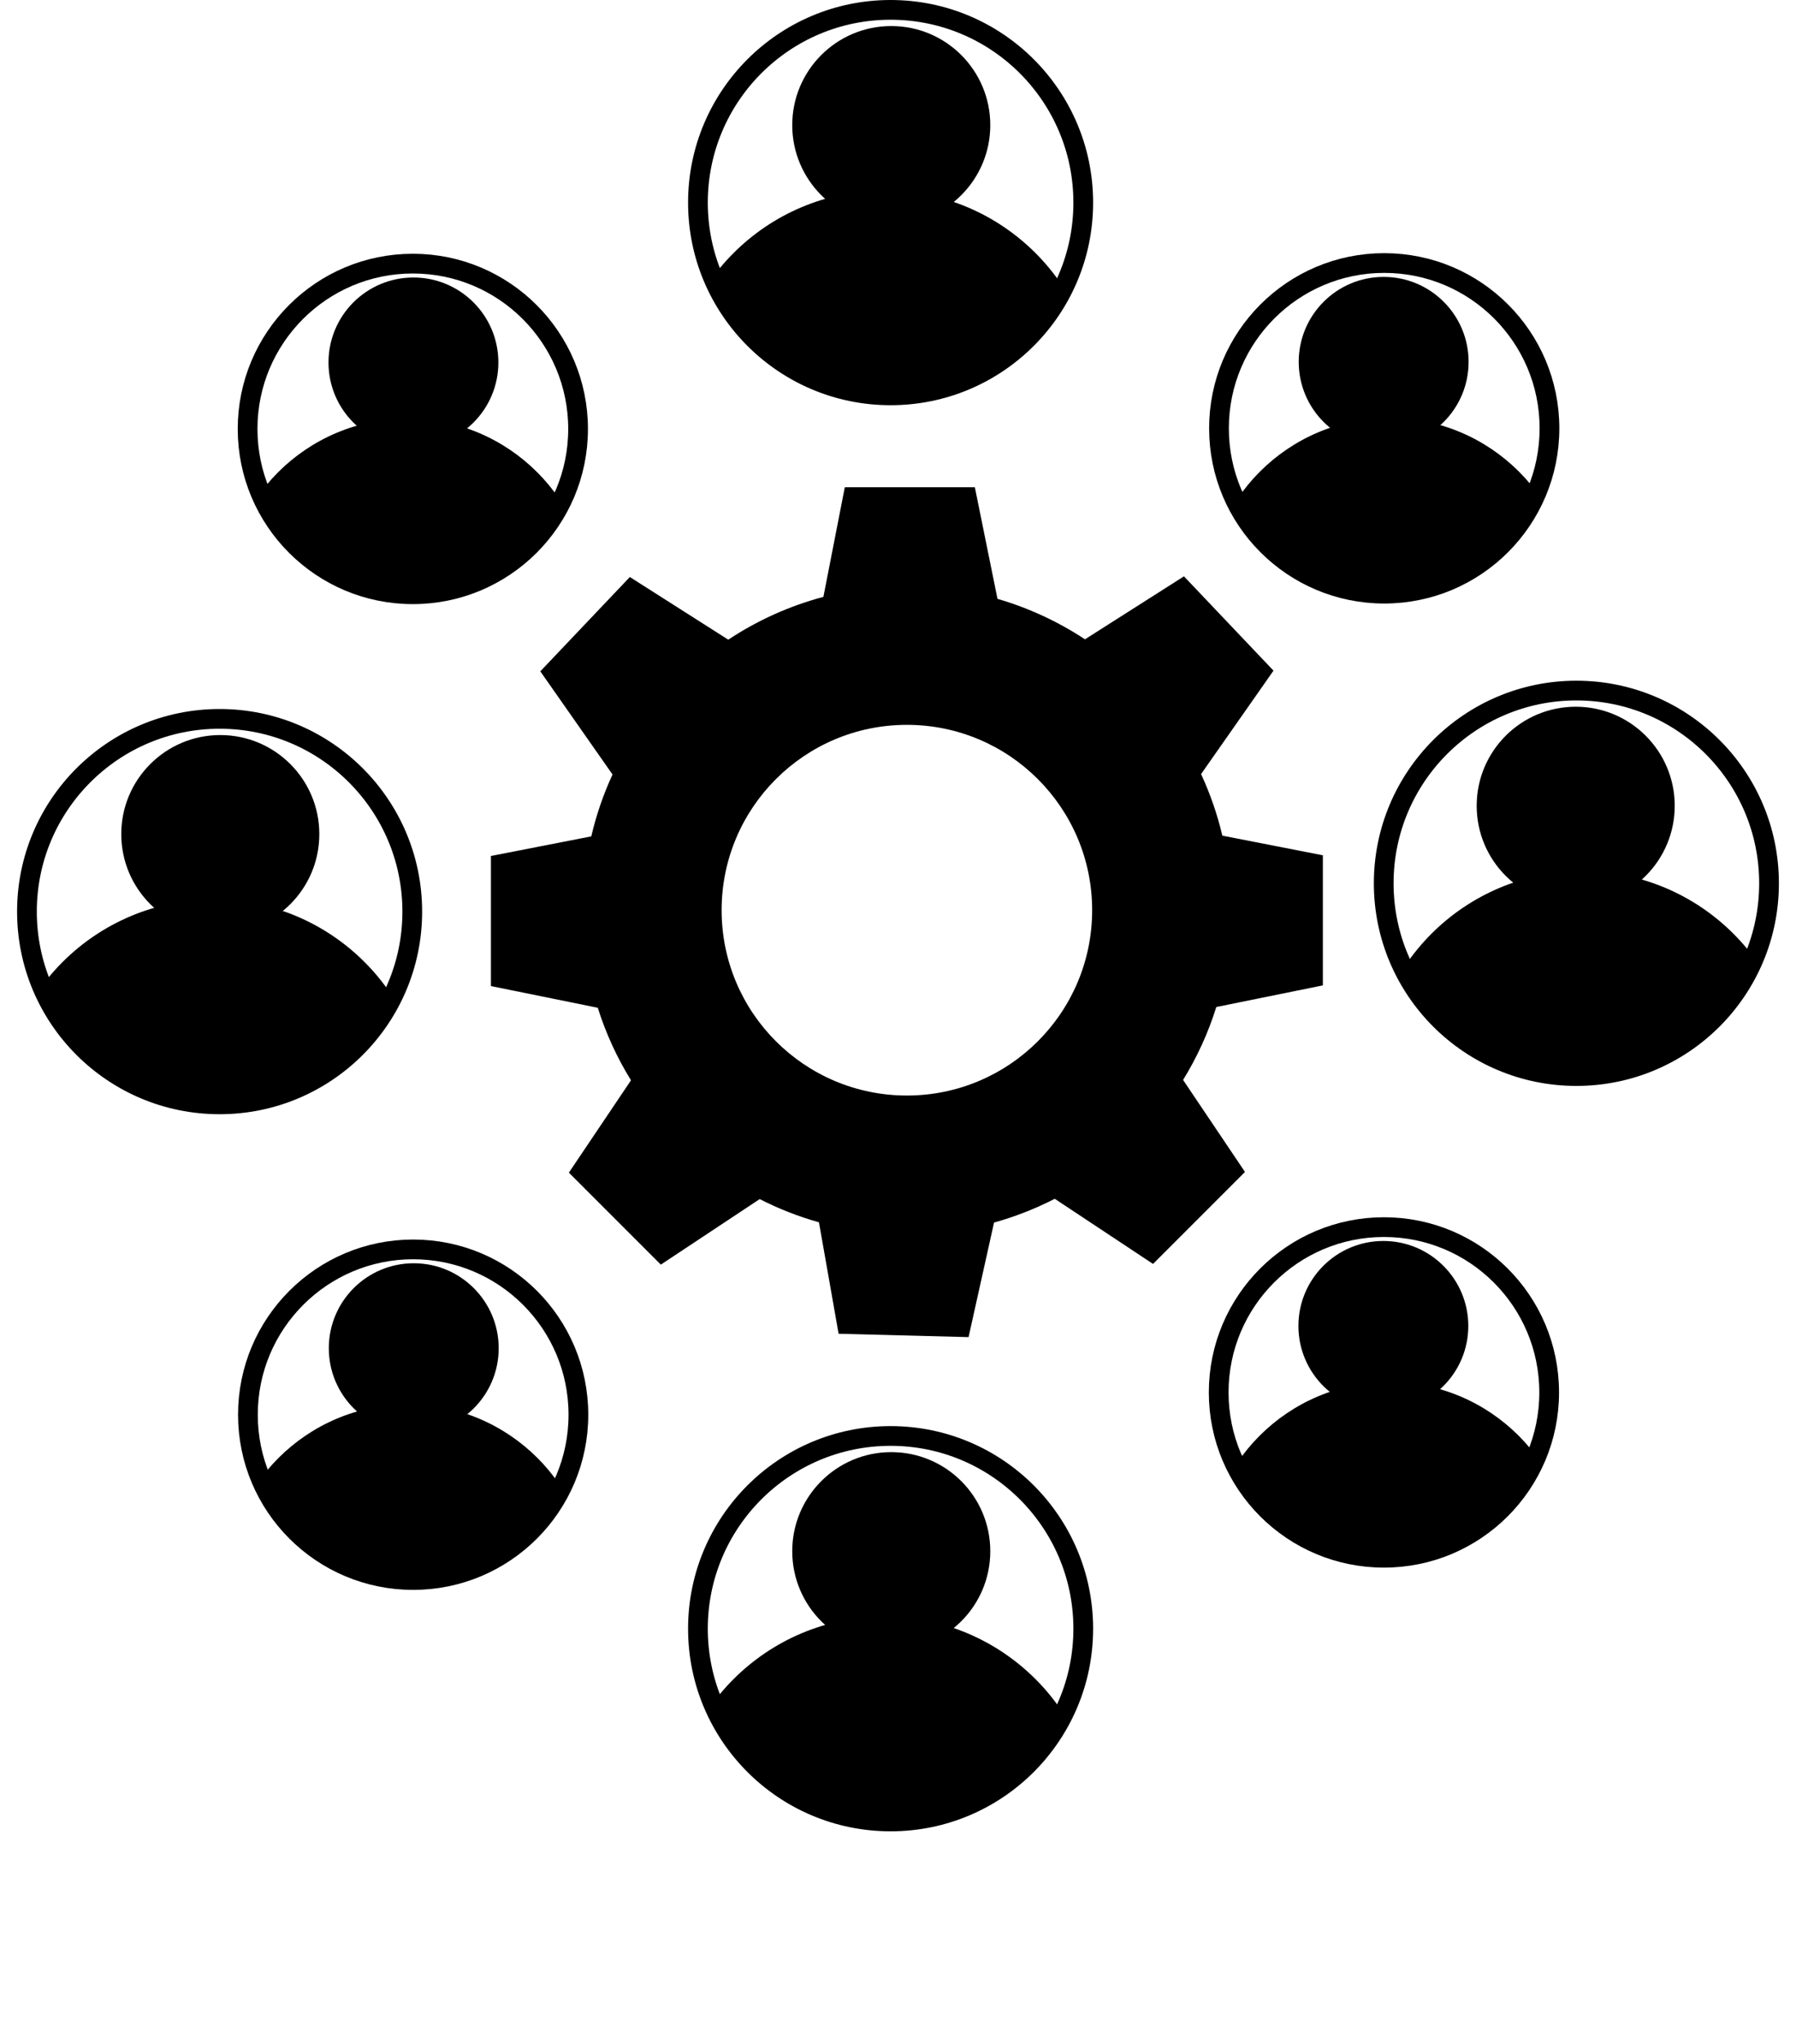 <?xml version="1.0" encoding="UTF-8"?>
<svg id="_Слой_1" data-name="Слой 1" xmlns="http://www.w3.org/2000/svg" xmlns:xlink="http://www.w3.org/1999/xlink" viewBox="0 0 910.49 1035.7">
  <defs>
    <style>
      .cls-1 {
        clip-path: url(#clippath-2);
      }

      .cls-2 {
        clip-path: url(#clippath-6);
      }

      .cls-3 {
        clip-path: url(#clippath-7);
      }

      .cls-4 {
        clip-path: url(#clippath-1);
      }

      .cls-5 {
        clip-path: url(#clippath-4);
      }

      .cls-6 {
        fill: none;
        stroke: #000;
        stroke-miterlimit: 10;
        stroke-width: 10px;
      }

      .cls-7 {
        clip-path: url(#clippath);
      }

      .cls-8 {
        clip-path: url(#clippath-3);
      }

      .cls-9 {
        clip-path: url(#clippath-5);
      }
    </style>
    <clipPath id="clippath">
      <circle class="cls-6" cx="111.33" cy="461.95" r="97.67"/>
    </clipPath>
    <clipPath id="clippath-1">
      <circle class="cls-6" cx="209.29" cy="217.36" r="83.77"/>
    </clipPath>
    <clipPath id="clippath-2">
      <circle class="cls-6" cx="451.49" cy="102.67" r="97.67"/>
    </clipPath>
    <clipPath id="clippath-3">
      <circle class="cls-6" cx="209.45" cy="716.89" r="83.77"/>
    </clipPath>
    <clipPath id="clippath-4">
      <circle class="cls-6" cx="451.49" cy="825.33" r="97.67"/>
    </clipPath>
    <clipPath id="clippath-5">
      <circle class="cls-6" cx="799.15" cy="447.61" r="97.67"/>
    </clipPath>
    <clipPath id="clippath-6">
      <circle class="cls-6" cx="701.74" cy="217.06" r="83.77"/>
    </clipPath>
    <clipPath id="clippath-7">
      <circle class="cls-6" cx="701.59" cy="705.6" r="83.77"/>
    </clipPath>
  </defs>
  <path d="M670.63,499.33v-65.92l-50.96-9.96c-2.55-10.85-6.19-21.29-10.78-31.19l36.71-52.42-45.39-47.79-50.17,31.92c-13.52-8.91-28.44-15.88-44.36-20.51l-11.48-56.57h-65.92l-10.86,55.57c-17.37,4.62-33.62,12.02-48.22,21.69l-49.9-31.75-45.39,47.79,36.61,52.28c-4.59,9.95-8.23,20.44-10.77,31.35l-50.87,9.94v65.92l54.16,11c4.11,13.03,9.79,25.35,16.84,36.75l-31.49,46.8,46.61,46.61,50.13-33.21c9.51,4.86,19.56,8.82,30.04,11.76l9.96,56.48,65.89,1.7,12.91-58.05c10.74-2.99,21.04-7.04,30.78-12.04l49.83,33.01,46.61-46.61-31.38-46.63c7.06-11.46,12.75-23.85,16.84-36.95l54.04-10.97Zm-210.88,55.82c-51.87,0-93.92-42.05-93.92-93.92s42.05-93.92,93.92-93.92,93.92,42.05,93.92,93.92-42.05,93.92-93.92,93.92Z"/>
  <g>
    <g class="cls-7">
      <circle cx="111.68" cy="422.68" r="50.2"/>
      <circle cx="108.26" cy="564.06" r="108.26"/>
    </g>
    <circle class="cls-6" cx="111.33" cy="461.95" r="97.67"/>
  </g>
  <g>
    <g class="cls-4">
      <circle cx="209.59" cy="183.68" r="43.06"/>
      <circle cx="206.66" cy="304.94" r="92.85"/>
    </g>
    <circle class="cls-6" cx="209.29" cy="217.36" r="83.77"/>
  </g>
  <g>
    <g class="cls-1">
      <circle cx="451.83" cy="63.4" r="50.2"/>
      <circle cx="448.41" cy="204.79" r="108.26"/>
    </g>
    <circle class="cls-6" cx="451.49" cy="102.67" r="97.67"/>
  </g>
  <g>
    <g class="cls-8">
      <circle cx="209.75" cy="683.2" r="43.06"/>
      <circle cx="206.82" cy="804.47" r="92.85"/>
    </g>
    <circle class="cls-6" cx="209.45" cy="716.89" r="83.77"/>
  </g>
  <g>
    <g class="cls-5">
      <circle cx="451.83" cy="786.05" r="50.2"/>
      <circle cx="448.41" cy="927.44" r="108.26"/>
    </g>
    <circle class="cls-6" cx="451.49" cy="825.33" r="97.67"/>
  </g>
  <g>
    <g class="cls-9">
      <circle cx="798.81" cy="408.33" r="50.2"/>
      <circle cx="802.23" cy="549.72" r="108.26"/>
    </g>
    <circle class="cls-6" cx="799.15" cy="447.61" r="97.67"/>
  </g>
  <g>
    <g class="cls-2">
      <circle cx="701.45" cy="183.38" r="43.06"/>
      <circle cx="704.38" cy="304.64" r="92.85"/>
    </g>
    <circle class="cls-6" cx="701.74" cy="217.06" r="83.77"/>
  </g>
  <g>
    <g class="cls-3">
      <circle cx="701.3" cy="671.91" r="43.06"/>
      <circle cx="704.23" cy="793.18" r="92.85"/>
    </g>
    <circle class="cls-6" cx="701.59" cy="705.6" r="83.77"/>
  </g>
</svg>